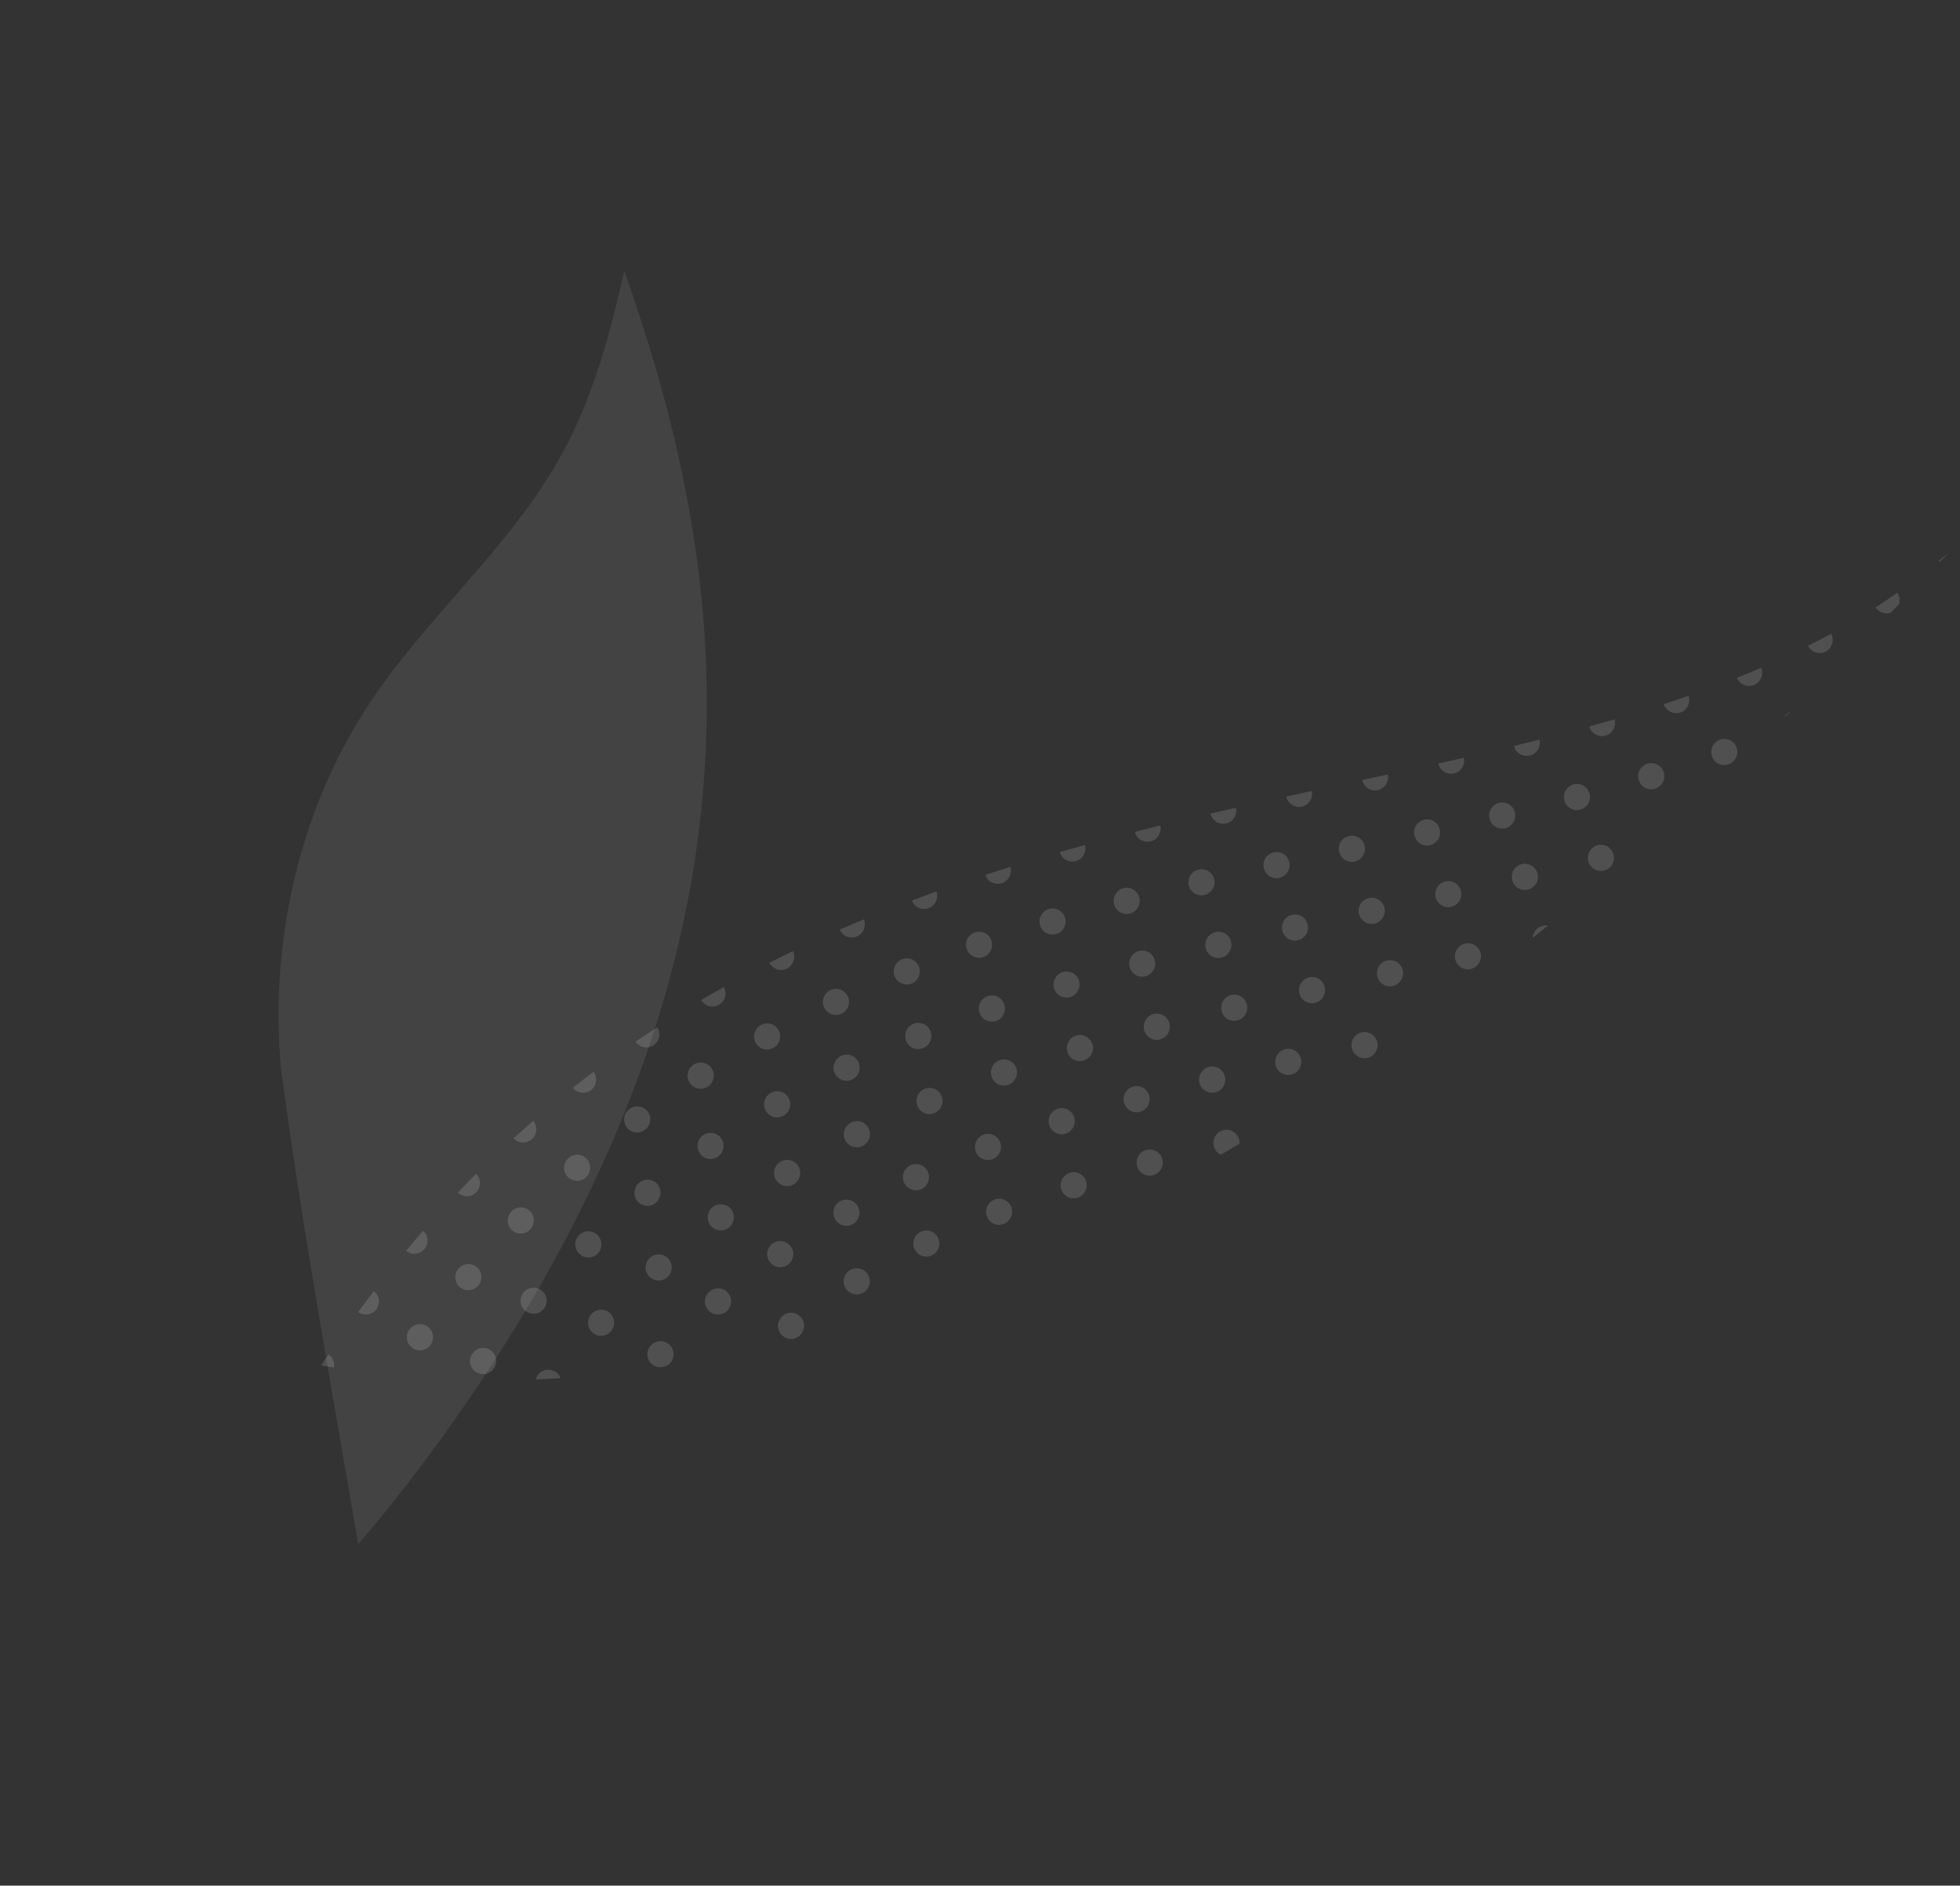 <?xml version="1.0" encoding="UTF-8"?> <svg xmlns="http://www.w3.org/2000/svg" width="288" height="277" viewBox="0 0 288 277" fill="none"><rect x="0" y="0" width="288" height="277" fill="#333333" stroke="none"/> <path opacity="0.15" d="M220.3 117.928C219.271 118.168 218.627 119.207 218.862 120.238C219.002 120.852 219.416 121.321 219.935 121.553C220.306 121.72 220.727 121.774 221.155 121.682C221.16 121.669 221.16 121.669 221.16 121.669C222.189 121.429 222.834 120.39 222.61 119.365C222.362 118.329 221.329 117.687 220.3 117.928ZM223.552 110.881C223.923 111.047 224.362 111.095 224.795 110.99C225.817 110.732 226.461 109.693 226.214 108.657C224.975 108.968 223.737 109.278 222.486 109.583C222.626 110.198 223.045 110.654 223.552 110.881ZM201.271 115.956C201.629 116.116 202.038 116.165 202.453 116.068C203.489 115.845 204.14 114.824 203.928 113.774C202.676 114.049 201.429 114.311 200.165 114.581C200.306 115.226 200.739 115.718 201.271 115.956ZM212.442 113.499C212.8 113.66 213.222 113.714 213.637 113.617C214.678 113.382 215.335 112.348 215.099 111.318C213.859 111.598 212.602 111.885 211.35 112.16C211.484 112.787 211.91 113.261 212.442 113.499ZM190.104 118.37C190.462 118.53 190.865 118.591 191.281 118.494C192.322 118.259 192.973 117.238 192.755 116.2C191.503 116.475 190.257 116.738 188.999 117.025C189.152 117.645 189.56 118.126 190.104 118.37ZM204.637 144.851C205.673 144.629 206.342 143.601 206.125 142.563C205.907 141.526 204.879 140.872 203.843 141.095C202.808 141.317 202.157 142.338 202.374 143.375C202.509 144.002 202.929 144.489 203.461 144.727C203.819 144.888 204.222 144.949 204.637 144.851ZM212.414 129.478C211.372 129.713 210.721 130.734 210.939 131.771C211.079 132.386 211.487 132.867 212.031 133.11C212.389 133.271 212.805 133.338 213.213 133.222C214.249 132.999 214.905 131.966 214.682 130.941C214.471 129.922 213.449 129.255 212.414 129.478ZM211.563 121.877C211.345 120.84 210.329 120.191 209.294 120.414C208.259 120.636 207.607 121.657 207.825 122.694C207.959 123.321 208.379 123.808 208.923 124.052C209.282 124.212 209.691 124.261 210.106 124.163C211.129 123.935 211.793 122.92 211.563 121.877ZM201.157 131.926C200.121 132.148 199.458 133.164 199.675 134.201C199.81 134.828 200.23 135.315 200.774 135.558C201.133 135.719 201.536 135.78 201.951 135.683C202.986 135.46 203.656 134.432 203.438 133.395C203.202 132.364 202.192 131.703 201.157 131.926ZM178.939 120.844C179.31 121.01 179.719 121.059 180.146 120.967C181.187 120.732 181.839 119.711 181.596 118.663C180.357 118.943 179.099 119.23 177.854 119.523C178.012 120.131 178.42 120.611 178.939 120.844ZM200.101 151.651C199.065 151.873 198.414 152.894 198.626 153.944C198.766 154.559 199.186 155.045 199.73 155.289C200.089 155.449 200.492 155.51 200.907 155.413C201.942 155.19 202.599 154.157 202.382 153.12C202.159 152.095 201.124 151.423 200.101 151.651ZM131.461 143.412C131.657 143.902 132.017 144.257 132.45 144.451C132.908 144.656 133.443 144.687 133.945 144.494C134.925 144.098 135.415 142.974 135.023 141.993C134.632 141.013 133.531 140.52 132.551 140.916C131.547 141.302 131.07 142.431 131.461 143.412ZM137.305 163.511C138.279 163.097 138.75 161.98 138.346 160.994C137.937 160.02 136.825 159.552 135.852 159.967L135.858 159.954C134.872 160.363 134.395 161.492 134.817 162.472C135.006 162.944 135.366 163.299 135.799 163.493C136.238 163.705 136.78 163.723 137.305 163.511ZM142.048 139.411C142.227 139.938 142.601 140.33 143.071 140.54C143.504 140.734 143.991 140.773 144.465 140.612C145.465 140.269 146.016 139.174 145.678 138.172C145.341 137.171 144.25 136.623 143.244 136.978C142.244 137.32 141.698 138.404 142.048 139.411ZM127.532 187.239C126.992 186.326 125.809 186.05 124.901 186.583C123.988 187.129 123.702 188.329 124.248 189.229C124.45 189.573 124.752 189.828 125.11 189.988C125.667 190.238 126.315 190.215 126.885 189.873C127.78 189.334 128.078 188.14 127.532 187.239ZM126.05 177.207C125.533 176.275 124.367 175.961 123.44 176.471C122.507 176.994 122.184 178.177 122.707 179.097C122.91 179.471 123.219 179.744 123.59 179.91C124.121 180.148 124.764 180.137 125.317 179.833C126.237 179.305 126.572 178.128 126.05 177.207ZM133.793 171.172C132.821 171.617 132.411 172.761 132.839 173.728C133.044 174.164 133.385 174.495 133.794 174.678C134.288 174.9 134.86 174.917 135.384 174.674C136.356 174.229 136.766 173.085 136.338 172.118C135.893 171.158 134.759 170.74 133.793 171.172ZM117.768 193.608C117.127 192.754 115.936 192.593 115.088 193.228C114.245 193.88 114.068 195.068 114.697 195.917C114.902 196.188 115.153 196.39 115.45 196.523C116.068 196.799 116.807 196.742 117.39 196.302C118.233 195.65 118.403 194.444 117.768 193.608ZM116.226 183.146C115.626 182.266 114.433 182.045 113.565 182.656C112.69 183.249 112.465 184.446 113.065 185.326C113.271 185.627 113.541 185.853 113.863 185.996C114.444 186.257 115.159 186.219 115.726 185.816C116.606 185.211 116.819 184.009 116.226 183.146ZM188.881 154.115C187.852 154.356 187.189 155.371 187.419 156.414C187.559 157.029 187.979 157.515 188.511 157.753C188.869 157.914 189.29 157.968 189.705 157.871C190.746 157.636 191.398 156.615 191.168 155.572C190.938 154.529 189.917 153.893 188.881 154.115ZM127.626 165.756C127.162 164.802 126.012 164.421 125.053 164.902C124.113 165.376 123.716 166.526 124.191 167.485C124.39 167.902 124.73 168.203 125.113 168.375C125.62 168.602 126.228 168.605 126.763 168.338C127.722 167.857 128.107 166.702 127.626 165.756ZM167.83 123.493C168.201 123.659 168.64 123.706 169.073 123.602C170.095 123.343 170.727 122.299 170.492 121.268C169.254 121.579 168.003 121.884 166.764 122.195C166.904 122.809 167.311 123.26 167.83 123.493ZM145.131 146.34C144.131 146.683 143.592 147.784 143.93 148.786C144.108 149.313 144.495 149.71 144.952 149.915C145.385 150.109 145.878 150.135 146.364 149.98C147.364 149.637 147.897 148.548 147.547 147.541C147.221 146.515 146.125 145.98 145.131 146.34ZM134.142 153.95C134.599 154.155 135.14 154.173 135.648 153.968C136.628 153.572 137.105 152.443 136.714 151.462C136.31 150.476 135.198 150.008 134.218 150.404C133.239 150.801 132.761 151.93 133.153 152.911C133.354 153.389 133.709 153.756 134.142 153.95ZM234.614 107.973C235.01 108.15 235.467 108.191 235.911 108.061C236.932 107.773 237.527 106.711 237.243 105.689C237.243 105.689 237.243 105.689 237.236 105.671C236.006 106.03 234.781 106.377 233.544 106.718C233.544 106.718 233.544 106.718 233.538 106.731C233.707 107.313 234.107 107.746 234.614 107.973ZM231.243 115.22C230.215 115.491 229.595 116.541 229.861 117.57C230.012 118.16 230.419 118.61 230.926 118.837C231.309 119.009 231.754 119.044 232.187 118.939C233.214 118.668 233.834 117.618 233.568 116.589C233.309 115.578 232.265 114.961 231.243 115.22ZM155.441 162.876C154.422 163.195 153.864 164.273 154.178 165.293C154.351 165.833 154.744 166.248 155.227 166.464C155.635 166.647 156.122 166.686 156.59 166.537C157.597 166.213 158.167 165.14 157.835 164.126C157.528 163.124 156.443 162.563 155.441 162.876ZM190.919 145.869C191.053 146.496 191.461 146.977 192.005 147.221C192.364 147.381 192.785 147.435 193.188 147.332C194.229 147.097 194.88 146.076 194.663 145.039C194.433 143.996 193.417 143.348 192.381 143.57C191.353 143.811 190.689 144.826 190.919 145.869ZM156.837 154.505C156.999 155.07 157.399 155.503 157.881 155.719C158.289 155.902 158.746 155.942 159.208 155.806C160.222 155.499 160.805 154.432 160.516 153.423C160.214 152.408 159.152 151.828 158.144 152.122C157.136 152.417 156.535 153.49 156.837 154.505ZM223.624 126.934C222.595 127.175 221.951 128.214 222.198 129.25C222.338 129.864 222.752 130.333 223.271 130.565C223.642 130.732 224.063 130.786 224.496 130.681C225.525 130.441 226.17 129.402 225.934 128.372C225.686 127.336 224.652 126.694 223.624 126.934ZM245.517 104.591C245.95 104.785 246.438 104.824 246.911 104.663L246.905 104.675C247.906 104.333 248.457 103.237 248.119 102.236C248.119 102.236 248.107 102.23 248.112 102.218C246.915 102.636 245.692 103.043 244.47 103.451C244.47 103.451 244.47 103.451 244.464 103.463C244.674 103.99 245.048 104.381 245.517 104.591ZM49.087 200.252C49.07 200.125 49.035 200.005 48.982 199.892C48.941 199.784 48.881 199.653 48.822 199.552C48.751 199.445 48.675 199.351 48.586 199.252C48.509 199.158 48.396 199.078 48.309 199.008C48.296 199.003 48.284 198.997 48.259 198.986C47.904 199.513 47.536 200.035 47.188 200.58C47.818 200.698 48.447 200.786 49.07 200.886C49.079 200.8 49.1 200.72 49.096 200.629C49.109 200.501 49.104 200.379 49.087 200.252ZM284.891 82.378C284.942 82.43 284.993 82.483 285.044 82.535C285.487 82.077 285.93 81.619 286.361 81.156C285.879 81.567 285.373 81.967 284.891 82.378ZM242.081 112.182C241.062 112.501 240.479 113.568 240.793 114.588C240.961 115.141 241.348 115.568 241.843 115.789C242.251 115.972 242.72 116.018 243.188 115.87C244.207 115.55 244.778 114.478 244.471 113.475C244.156 112.455 243.077 111.882 242.081 112.182ZM234.758 124.163C233.731 124.434 233.105 125.496 233.389 126.518C233.54 127.108 233.947 127.559 234.454 127.786C234.837 127.957 235.276 128.005 235.715 127.888C236.742 127.617 237.362 126.567 237.084 125.533C236.83 124.509 235.786 123.892 234.758 124.163ZM167.362 139.691C166.334 139.962 165.714 141.012 165.98 142.041C166.131 142.631 166.532 143.094 167.039 143.321C167.423 143.493 167.867 143.528 168.3 143.423C169.328 143.152 169.948 142.102 169.682 141.073C169.441 140.055 168.396 139.439 167.362 139.691ZM176.112 127.738C175.084 127.978 174.439 129.017 174.675 130.048C174.815 130.662 175.228 131.131 175.747 131.363C176.118 131.53 176.54 131.584 176.973 131.479C178.001 131.239 178.646 130.2 178.41 129.17C178.175 128.139 177.141 127.497 176.112 127.738ZM168.435 168.932C167.407 169.203 166.807 170.277 167.078 171.293C167.229 171.883 167.641 172.321 168.148 172.548C168.532 172.72 168.989 172.76 169.445 172.637C170.46 172.36 171.073 171.292 170.79 170.27C170.506 169.248 169.45 168.656 168.435 168.932ZM192.151 135.844C191.934 134.807 190.918 134.158 189.882 134.381C188.847 134.604 188.196 135.625 188.413 136.662C188.553 137.276 188.968 137.775 189.5 138.013C189.87 138.179 190.279 138.228 190.694 138.131C191.717 137.903 192.381 136.887 192.151 135.844ZM198.242 122.804C197.206 123.027 196.555 124.048 196.772 125.085C196.907 125.712 197.327 126.198 197.871 126.442C198.23 126.603 198.633 126.664 199.048 126.566C200.083 126.344 200.74 125.31 200.523 124.273C200.3 123.248 199.277 122.581 198.242 122.804ZM179.487 148.477C179.627 149.092 180.04 149.56 180.56 149.793C180.93 149.959 181.352 150.013 181.785 149.909C182.813 149.668 183.458 148.629 183.235 147.604C182.999 146.574 181.965 145.932 180.942 146.16C179.896 146.408 179.257 147.434 179.487 148.477ZM177.668 156.732C176.633 156.985 175.994 158.012 176.249 159.065C176.395 159.668 176.814 160.124 177.333 160.356C177.704 160.522 178.138 160.582 178.571 160.478C179.605 160.225 180.231 159.193 179.989 158.144C179.741 157.109 178.702 156.479 177.668 156.732ZM168.118 151.307C168.269 151.897 168.67 152.36 169.189 152.593C169.573 152.764 170.017 152.799 170.45 152.695C171.478 152.424 172.098 151.374 171.832 150.345C171.566 149.316 170.534 148.705 169.499 148.958C168.484 149.234 167.864 150.284 168.118 151.307ZM157.184 172.293C156.177 172.618 155.619 173.696 155.939 174.704C156.112 175.244 156.493 175.653 156.975 175.869C157.383 176.052 157.871 176.091 158.338 175.942C159.358 175.623 159.904 174.54 159.584 173.532C159.282 172.516 158.197 171.956 157.184 172.293ZM187.166 125.214C186.125 125.449 185.473 126.47 185.691 127.507C185.831 128.121 186.251 128.608 186.783 128.846C187.154 129.012 187.562 129.061 187.977 128.963C189.019 128.728 189.67 127.707 189.452 126.67C189.217 125.64 188.207 124.979 187.166 125.214ZM178.599 136.922C177.57 137.162 176.926 138.201 177.156 139.244C177.301 139.846 177.709 140.327 178.241 140.565C178.612 140.731 179.026 140.768 179.454 140.675C180.482 140.435 181.127 139.396 180.904 138.371C180.674 137.328 179.64 136.687 178.599 136.922ZM166.513 159.614C165.493 159.903 164.885 160.958 165.157 161.975C165.314 162.552 165.72 163.003 166.227 163.23C166.61 163.402 167.062 163.455 167.518 163.331C168.539 163.042 169.147 161.986 168.863 160.964C168.585 159.93 167.534 159.325 166.513 159.614ZM215.293 138.614C214.257 138.836 213.606 139.857 213.824 140.894C213.964 141.509 214.372 141.99 214.916 142.234C215.274 142.394 215.69 142.461 216.098 142.345C217.134 142.123 217.791 141.089 217.567 140.064C217.344 139.04 216.316 138.385 215.293 138.614ZM78.154 167.352C78.946 166.648 79.02 165.457 78.338 164.66C77.37 165.494 76.42 166.352 75.465 167.222C75.643 167.421 75.856 167.576 76.103 167.687C76.764 167.968 77.568 167.865 78.154 167.352ZM69.978 175.147C70.719 174.39 70.713 173.179 69.96 172.44C69.067 173.338 68.163 174.26 67.271 175.189C67.436 175.352 67.617 175.478 67.815 175.566C68.532 175.887 69.407 175.757 69.978 175.147ZM86.846 160.131C87.67 159.485 87.847 158.297 87.218 157.448C86.204 158.218 85.185 158.999 84.173 159.799C84.371 160.052 84.615 160.236 84.887 160.358C85.513 160.653 86.269 160.588 86.846 160.131ZM96.036 153.55C96.911 152.958 97.156 151.784 96.586 150.903C95.515 151.601 94.456 152.306 93.392 153.023C93.599 153.324 93.881 153.555 94.178 153.688C94.766 153.966 95.463 153.935 96.036 153.55ZM54.936 189.669C54.157 190.678 53.384 191.704 52.624 192.736C52.736 192.816 52.854 192.884 52.978 192.939C53.782 193.299 54.75 193.062 55.298 192.337C55.926 191.5 55.769 190.296 54.936 189.669ZM62.165 180.808C61.335 181.764 60.499 182.733 59.677 183.737C59.816 183.859 59.953 183.95 60.114 184.022C60.868 184.36 61.784 184.173 62.352 183.502C63.054 182.698 62.952 181.504 62.165 180.808ZM87.773 184.204C88.545 183.476 88.575 182.251 87.852 181.48C87.129 180.709 85.913 180.672 85.141 181.4C84.368 182.128 84.326 183.347 85.061 184.124C85.227 184.318 85.433 184.455 85.668 184.56C86.361 184.87 87.194 184.766 87.773 184.204ZM72.172 198.416C71.333 197.772 70.124 197.917 69.478 198.761C68.819 199.6 68.977 200.804 69.798 201.455C69.918 201.554 70.06 201.633 70.196 201.693C70.988 202.048 71.945 201.835 72.487 201.123C73.151 200.272 73.011 199.061 72.172 198.416ZM83.352 172.812C83.549 173.035 83.774 173.195 84.021 173.306C84.677 173.599 85.475 173.509 86.056 173.008C86.859 172.309 86.957 171.1 86.251 170.291C85.556 169.488 84.35 169.396 83.553 170.113C82.743 170.794 82.658 172.009 83.352 172.812ZM79.697 189.658C78.916 188.95 77.698 189.016 76.989 189.803C76.279 190.589 76.333 191.792 77.121 192.517C77.285 192.65 77.459 192.758 77.632 192.836C78.362 193.162 79.26 193.013 79.835 192.36C80.527 191.581 80.478 190.366 79.697 189.658ZM79.089 201.931C78.916 202.152 78.797 202.382 78.729 202.635C79.941 202.581 81.153 202.527 82.364 202.443C82.249 202.138 82.061 201.86 81.791 201.634C80.957 200.978 79.76 201.098 79.089 201.931ZM92.086 165.595C92.285 165.878 92.554 166.073 92.839 166.2C93.457 166.477 94.195 166.42 94.779 165.98C95.628 165.346 95.798 164.139 95.182 163.296C94.553 162.448 93.35 162.282 92.507 162.904C91.645 163.533 91.457 164.746 92.086 165.595ZM278.808 87.097C278.796 87.092 278.801 87.079 278.789 87.074C277.744 87.814 276.68 88.531 275.609 89.23C275.621 89.236 275.615 89.248 275.628 89.253C275.828 89.567 276.123 89.803 276.432 89.942C276.853 90.13 277.358 90.162 277.813 90.008C278.222 89.595 278.636 89.168 279.044 88.755C279.199 88.212 279.144 87.606 278.808 87.097ZM98.4 197.585C97.653 196.833 96.446 196.844 95.692 197.596C94.934 198.36 94.94 199.571 95.692 200.31C95.856 200.474 96.05 200.605 96.26 200.699C96.52 200.815 96.8 200.852 97.085 200.845C97.248 200.813 97.418 200.8 97.58 200.768C97.886 200.681 98.172 200.541 98.412 200.305C99.159 199.566 99.159 198.342 98.4 197.585ZM257.739 100.621C258.725 100.212 259.196 99.096 258.792 98.109C258.786 98.091 258.786 98.091 258.773 98.086C258.075 98.385 257.389 98.689 256.69 98.988C256.2 99.186 255.716 99.372 255.226 99.57L255.233 99.588C255.427 100.048 255.788 100.403 256.22 100.597C256.683 100.79 257.231 100.826 257.739 100.621ZM77.879 180.639C78.632 179.888 78.626 178.677 77.879 177.925C77.133 177.173 75.912 177.178 75.166 177.948C74.413 178.7 74.419 179.911 75.165 180.663C75.33 180.826 75.523 180.957 75.734 181.051C76.438 181.367 77.301 181.231 77.879 180.639ZM269.079 93.123C269.067 93.118 269.072 93.106 269.06 93.1C267.943 93.704 266.801 94.296 265.664 94.876C265.676 94.882 265.671 94.894 265.683 94.9C265.888 95.304 266.215 95.6 266.599 95.772C267.118 96.004 267.725 96.008 268.272 95.716C269.193 95.218 269.566 94.057 269.079 93.123ZM262.169 105.409C262.485 105.103 262.818 104.79 263.134 104.484L263.116 104.49C262.687 104.686 262.36 105.017 262.169 105.409ZM252.718 108.665C251.724 109.026 251.198 110.133 251.559 111.115C251.744 111.63 252.118 112.022 252.575 112.226C253.008 112.42 253.526 112.458 254.01 112.272C255.003 111.911 255.53 110.805 255.174 109.81C254.806 108.81 253.717 108.292 252.718 108.665ZM156.185 142.787C155.172 143.094 154.589 144.161 154.878 145.17C155.041 145.735 155.44 146.168 155.935 146.389C156.331 146.567 156.8 146.613 157.244 146.483C157.25 146.471 157.25 146.471 157.25 146.471C158.258 146.177 158.841 145.11 158.557 144.088C158.268 143.078 157.206 142.498 156.185 142.787ZM225.217 137.777C225.959 137.184 226.706 136.578 227.453 135.973C227.202 135.935 226.947 135.941 226.683 136.001C225.835 136.203 225.263 136.947 225.217 137.777ZM165.08 130.48C164.053 130.751 163.433 131.801 163.699 132.83C163.85 133.42 164.257 133.871 164.764 134.098C165.147 134.269 165.586 134.317 166.024 134.2C167.052 133.929 167.672 132.879 167.406 131.85C167.14 130.821 166.095 130.204 165.08 130.48ZM179.764 166.024C178.73 166.277 178.103 167.309 178.346 168.358C178.484 168.942 178.879 169.387 179.374 169.639C180.288 169.093 181.213 168.553 182.127 168.007C182.132 167.83 182.13 167.636 182.092 167.455C181.825 166.395 180.798 165.771 179.764 166.024ZM156.492 134.825C156.203 133.815 155.129 133.23 154.121 133.524C153.107 133.831 152.524 134.898 152.813 135.907C152.976 136.472 153.375 136.905 153.858 137.121C154.266 137.303 154.723 137.344 155.185 137.208C156.206 136.919 156.794 135.84 156.492 134.825ZM146.121 176.23C145.129 176.621 144.645 177.732 145.018 178.72C145.214 179.21 145.574 179.565 146.02 179.765C146.477 179.969 147 179.995 147.49 179.797C148.483 179.406 148.972 178.282 148.593 177.307C148.201 176.326 147.095 175.846 146.121 176.23ZM117.307 171.309C116.766 170.395 115.571 170.114 114.67 170.665C113.769 171.216 113.471 172.41 114.017 173.311C114.231 173.661 114.533 173.915 114.879 174.07C115.436 174.32 116.097 174.302 116.666 173.96C117.555 173.404 117.853 172.21 117.307 171.309ZM136.441 133.409C137.434 133.049 137.943 131.949 137.599 130.96C136.396 131.39 135.187 131.834 133.991 132.283C134.181 132.785 134.561 133.164 135.006 133.363C135.451 133.563 135.962 133.583 136.441 133.409ZM123.617 158.605C124.112 158.827 124.701 158.837 125.219 158.577C126.184 158.114 126.581 156.964 126.131 156.017C125.685 155.056 124.528 154.657 123.581 155.113C122.633 155.569 122.218 156.726 122.669 157.674C122.875 158.109 123.209 158.423 123.617 158.605ZM96.643 174.005C95.984 173.188 94.77 173.047 93.948 173.723C93.13 174.386 92.984 175.604 93.642 176.42C93.841 176.673 94.073 176.852 94.345 176.974C94.988 177.261 95.75 177.185 96.332 176.715C97.168 176.045 97.301 174.821 96.643 174.005ZM101.333 159.054C101.54 159.386 101.835 159.623 102.169 159.772C102.738 160.027 103.423 159.99 103.985 159.63C104.879 159.061 105.147 157.868 104.583 156.974C104.019 156.08 102.831 155.817 101.936 156.386C101.037 156.968 100.769 158.16 101.333 159.054ZM147.187 129.748C148.194 129.423 148.765 128.351 148.457 127.348C147.234 127.725 146.017 128.12 144.8 128.515C144.973 129.055 145.354 129.464 145.836 129.68C146.238 129.845 146.719 129.897 147.187 129.748ZM135.283 180.954C134.336 181.41 133.933 182.572 134.384 183.52C134.595 183.943 134.93 184.256 135.326 184.434C135.82 184.655 136.41 184.665 136.94 184.411C137.893 183.942 138.29 182.792 137.839 181.845C137.394 180.885 136.249 180.491 135.283 180.954ZM144.507 166.691C143.507 167.064 143.011 168.17 143.379 169.17C143.569 169.672 143.936 170.046 144.382 170.245C144.827 170.444 145.35 170.47 145.852 170.277C146.839 169.898 147.335 168.793 146.962 167.805C146.594 166.805 145.493 166.312 144.507 166.691ZM149.337 156.92C148.987 155.913 147.898 155.396 146.898 155.738C145.897 156.081 145.371 157.188 145.714 158.177C145.893 158.705 146.267 159.096 146.737 159.306C147.17 159.5 147.663 159.527 148.148 159.371C148.136 159.366 148.136 159.366 148.136 159.366C149.154 159.016 149.675 157.922 149.337 156.92ZM62.863 194.904C62.018 194.272 60.816 194.435 60.164 195.292C59.53 196.142 59.688 197.346 60.545 197.984C60.664 198.082 60.782 198.15 60.919 198.21C61.71 198.565 62.678 198.327 63.226 197.603C63.878 196.746 63.72 195.542 62.863 194.904ZM89.664 192.928C88.894 192.195 87.675 192.231 86.947 192.994C86.213 193.769 86.237 194.973 87.007 195.706C87.171 195.869 87.358 195.982 87.556 196.071C88.273 196.392 89.141 196.244 89.724 195.64C90.435 194.884 90.416 193.667 89.664 192.928ZM158.077 126.495C159.093 126.218 159.7 125.163 159.416 124.14C158.179 124.482 156.954 124.828 155.717 125.169C155.879 125.734 156.274 126.179 156.781 126.406C157.176 126.583 157.633 126.624 158.077 126.495ZM116.51 139.731C115.355 140.287 114.211 140.849 113.057 141.436C113.274 141.846 113.596 142.155 113.979 142.326C114.474 142.548 115.075 142.564 115.611 142.296C116.57 141.816 116.961 140.678 116.51 139.731ZM106.983 189.942C106.307 189.132 105.095 189.022 104.278 189.715C103.455 190.391 103.353 191.613 104.029 192.423C104.22 192.658 104.458 192.824 104.717 192.94C105.36 193.228 106.153 193.15 106.728 192.662C107.544 191.968 107.654 190.764 106.983 189.942ZM125.902 137.566C126.875 137.152 127.329 136.042 126.937 135.061C125.754 135.546 124.578 136.049 123.397 136.564C123.591 137.024 123.939 137.373 124.36 137.562C124.847 137.765 125.401 137.789 125.902 137.566ZM70.072 186.154C69.285 185.458 68.069 185.555 67.366 186.359C66.676 187.169 66.773 188.376 67.56 189.071C67.698 189.193 67.86 189.295 68.021 189.367C68.775 189.705 69.691 189.518 70.26 188.878C70.956 188.056 70.877 186.842 70.072 186.154ZM105.641 147.603C106.561 147.075 106.873 145.917 106.363 145.002C105.252 145.624 104.136 146.258 103.039 146.915C103.248 147.277 103.562 147.537 103.908 147.692C104.44 147.93 105.095 147.925 105.641 147.603ZM104.362 179.967C104.561 180.25 104.83 180.445 105.127 180.578C105.733 180.85 106.466 180.805 107.044 180.377C107.893 179.743 108.088 178.548 107.464 177.687C106.835 176.838 105.644 176.648 104.782 177.276C103.933 177.911 103.751 179.112 104.362 179.967ZM121.091 147.987C121.297 148.422 121.638 148.754 122.046 148.937C122.541 149.158 123.1 149.17 123.642 148.921C124.602 148.47 125.024 147.332 124.579 146.371C124.133 145.411 122.999 144.993 122.045 145.431C121.074 145.876 120.652 147.015 121.091 147.987ZM98.221 184.915C97.527 184.112 96.31 184.044 95.518 184.749C94.727 185.453 94.642 186.668 95.341 187.459C95.532 187.664 95.751 187.836 95.998 187.947C96.666 188.246 97.47 188.143 98.056 187.63C98.848 186.926 98.915 185.718 98.221 184.915ZM102.829 169.42C103.035 169.722 103.317 169.952 103.627 170.091C104.208 170.351 104.91 170.308 105.484 169.923C106.359 169.33 106.596 168.139 105.997 167.259C105.409 166.384 104.222 166.151 103.341 166.756C102.461 167.361 102.229 168.54 102.829 169.42ZM114.406 151.334C113.902 150.407 112.734 150.063 111.807 150.573C110.881 151.083 110.533 152.255 111.025 153.176C111.235 153.568 111.556 153.846 111.927 154.013C112.446 154.245 113.072 154.242 113.624 153.937C114.558 153.445 114.905 152.273 114.406 151.334ZM115.86 161.263C115.338 160.343 114.159 160.024 113.239 160.552C112.319 161.08 112.002 162.25 112.524 163.171C112.733 163.533 113.036 163.817 113.395 163.978C113.926 164.216 114.575 164.193 115.127 163.889C116.06 163.366 116.383 162.183 115.86 161.263Z" fill="#FDFCFB"></path> <path opacity="0.08" d="M86.66 175.006C72.66 204.27 53.025 226.398 52.633 226.834C48.693 203.675 44.391 180.333 41.278 156.893C39.583 137.879 44.135 118.012 55.12 102.1C63.666 89.712 75.475 79.744 82.674 66.507C87.184 58.21 89.662 49.003 91.73 39.783C99.999 63.159 105.562 87.954 103.382 115.324L103.378 115.332C101.913 133.921 96.857 153.691 86.66 175.006Z" fill="#FDFCFB"></path> </svg> 